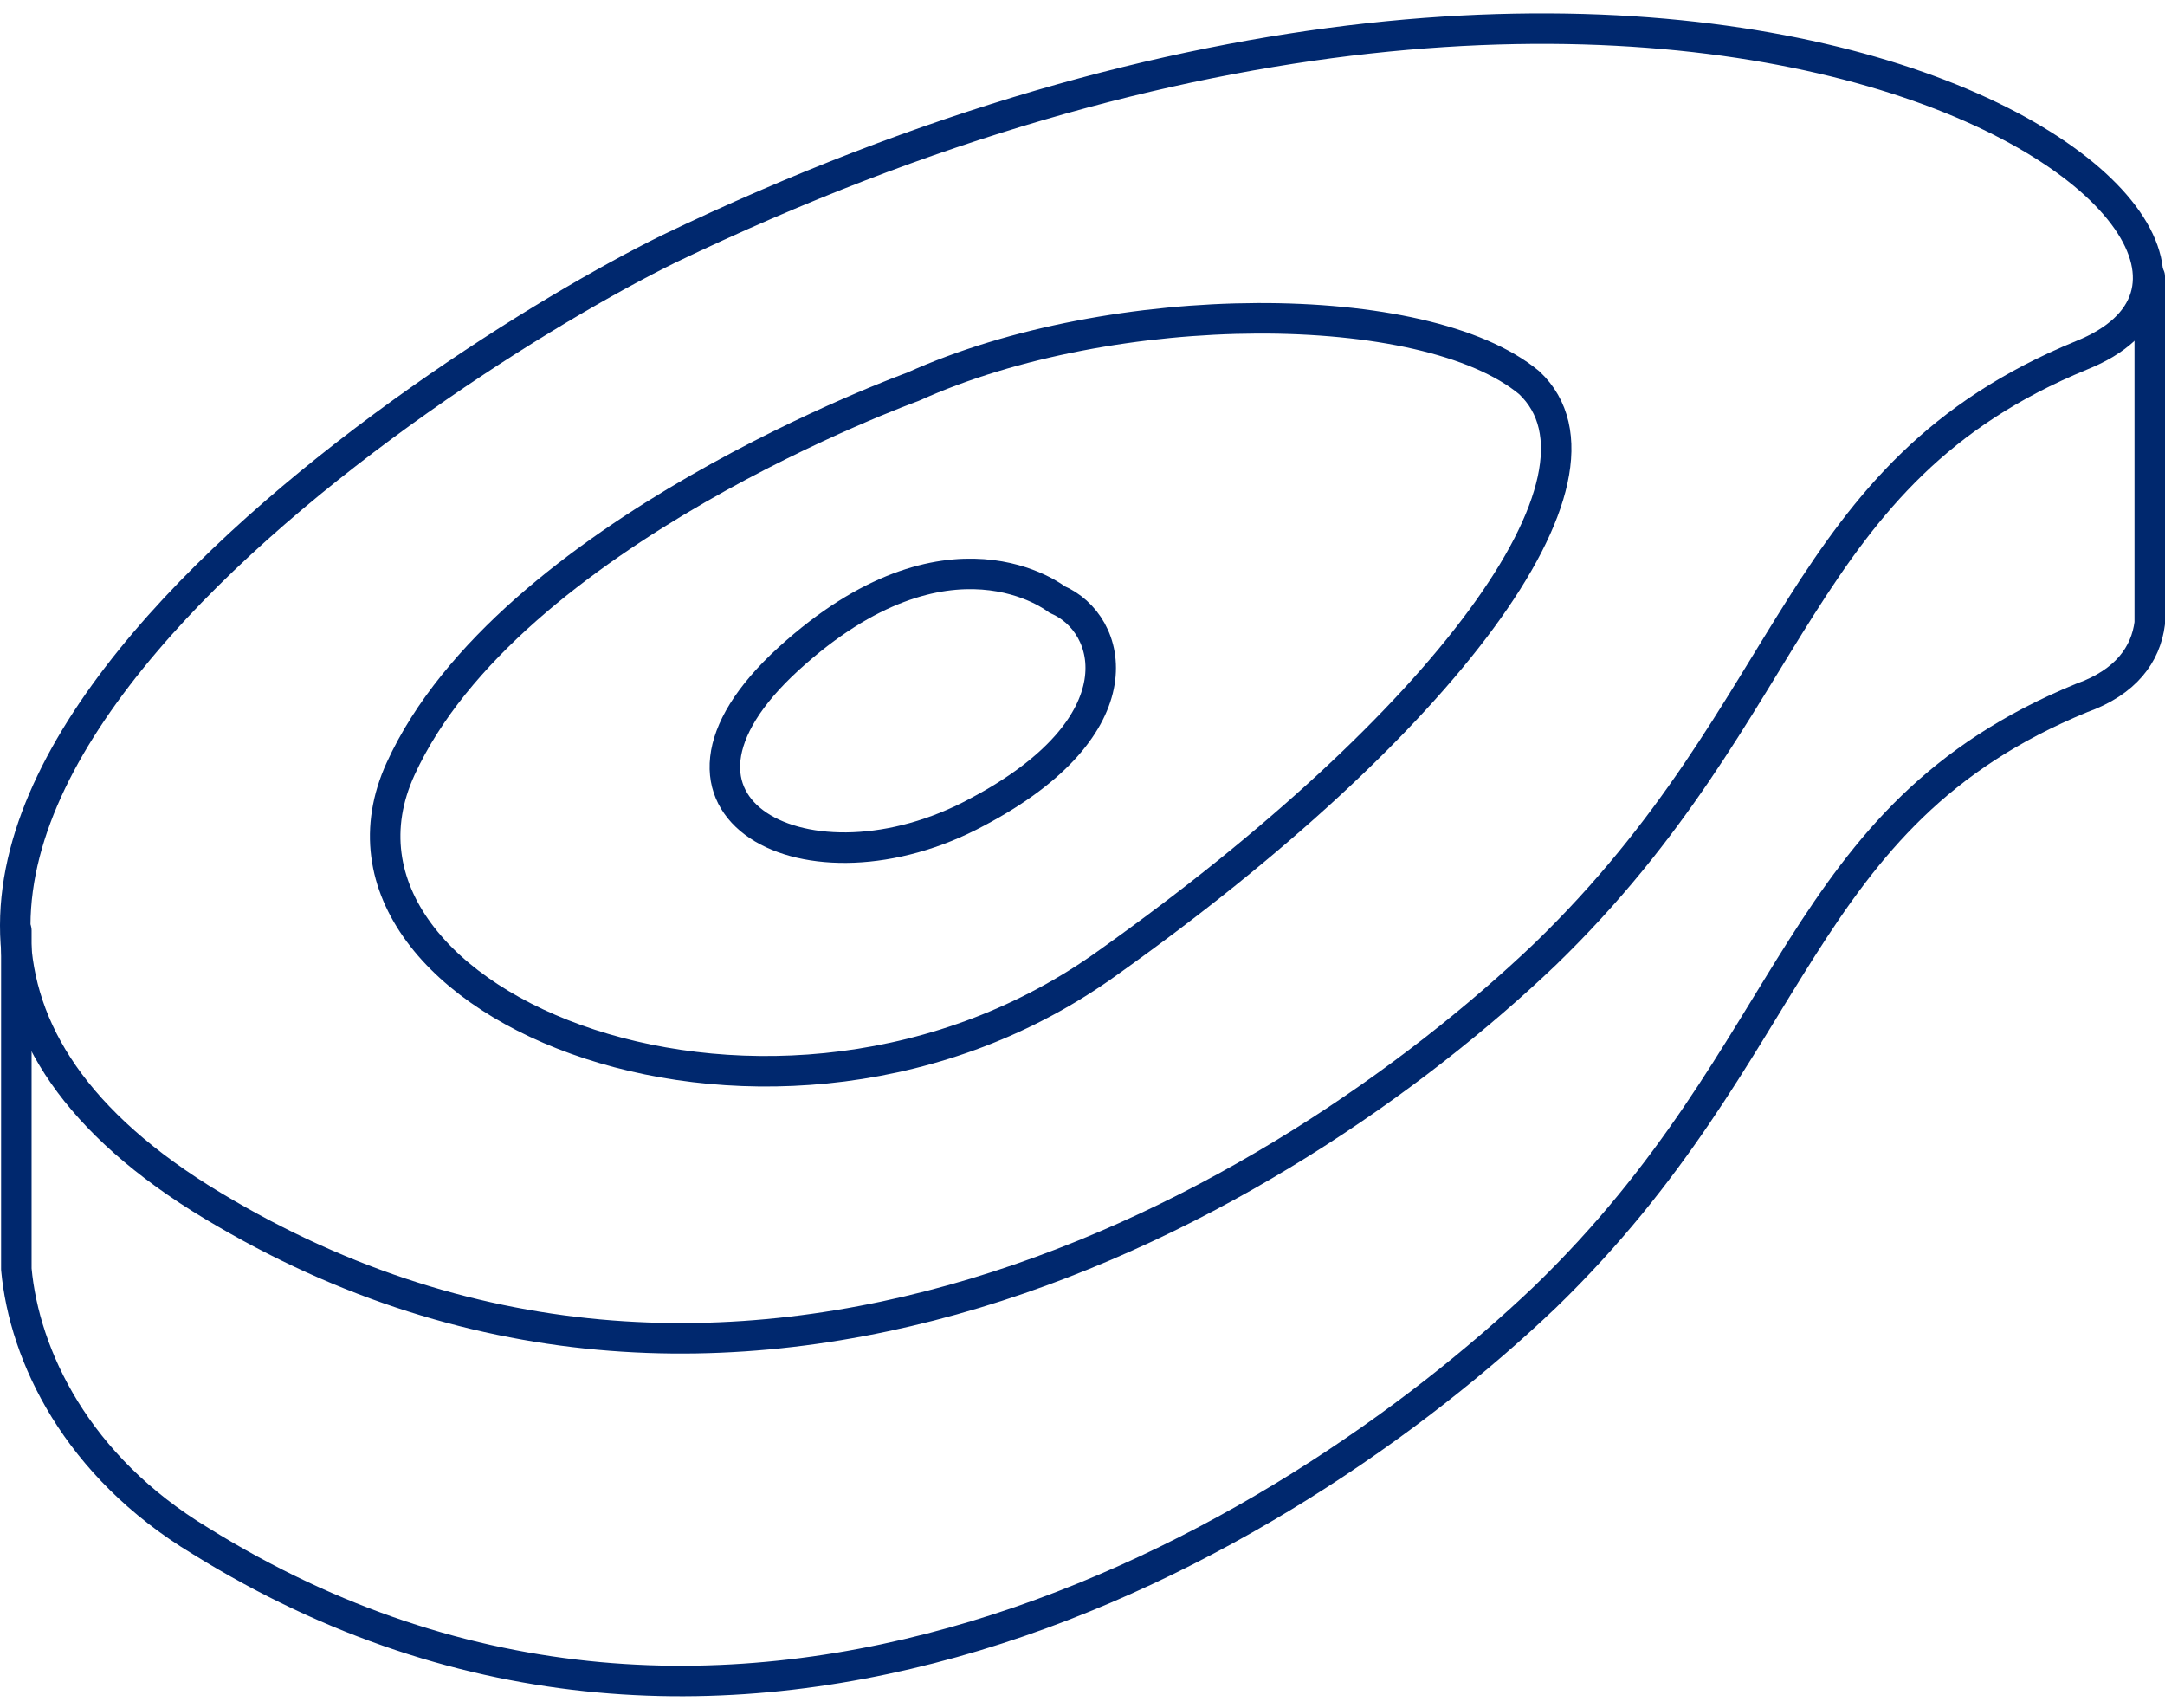 <svg width="142" height="112" viewBox="0 0 142 112" fill="none" xmlns="http://www.w3.org/2000/svg">
<path d="M43.862 16.322C28.11 24.072 -21.77 56.621 13.146 78.579C48.062 100.279 84.291 78.838 101.356 62.563C118.158 46.288 117.633 31.046 136.535 23.297C155.174 15.805 112.12 -16.486 43.862 16.322Z" stroke="#00286E" stroke-width="2" stroke-miterlimit="10" stroke-linecap="round" stroke-linejoin="round"/>
<path d="M1.072 61.013C1.072 70.313 1.072 83.229 1.072 83.229C1.597 88.913 5.01 96.146 13.149 101.054C48.065 122.754 84.294 101.313 101.358 85.038C118.16 68.763 117.635 53.521 136.537 45.771C139.425 44.738 140.738 42.93 141 40.863V18.13" stroke="#00286E" stroke-width="2" stroke-miterlimit="10" stroke-linecap="round" stroke-linejoin="round"/>
<path d="M59.878 25.363C59.878 25.363 33.362 34.921 26.274 50.421C19.186 65.921 50.952 78.837 72.742 63.079C94.532 47.579 106.871 31.304 100.307 25.104C93.482 19.421 73.004 19.421 59.878 25.363Z" stroke="#00286E" stroke-width="2" stroke-miterlimit="10" stroke-linecap="round" stroke-linejoin="round"/>
<path d="M69.328 39.313C69.328 39.313 62.239 33.63 51.738 43.188C40.974 53.005 53.051 59.205 64.077 53.263C74.841 47.58 73.003 40.863 69.328 39.313Z" stroke="#00286E" stroke-width="2" stroke-miterlimit="10" stroke-linecap="round" stroke-linejoin="round"/>
</svg>
